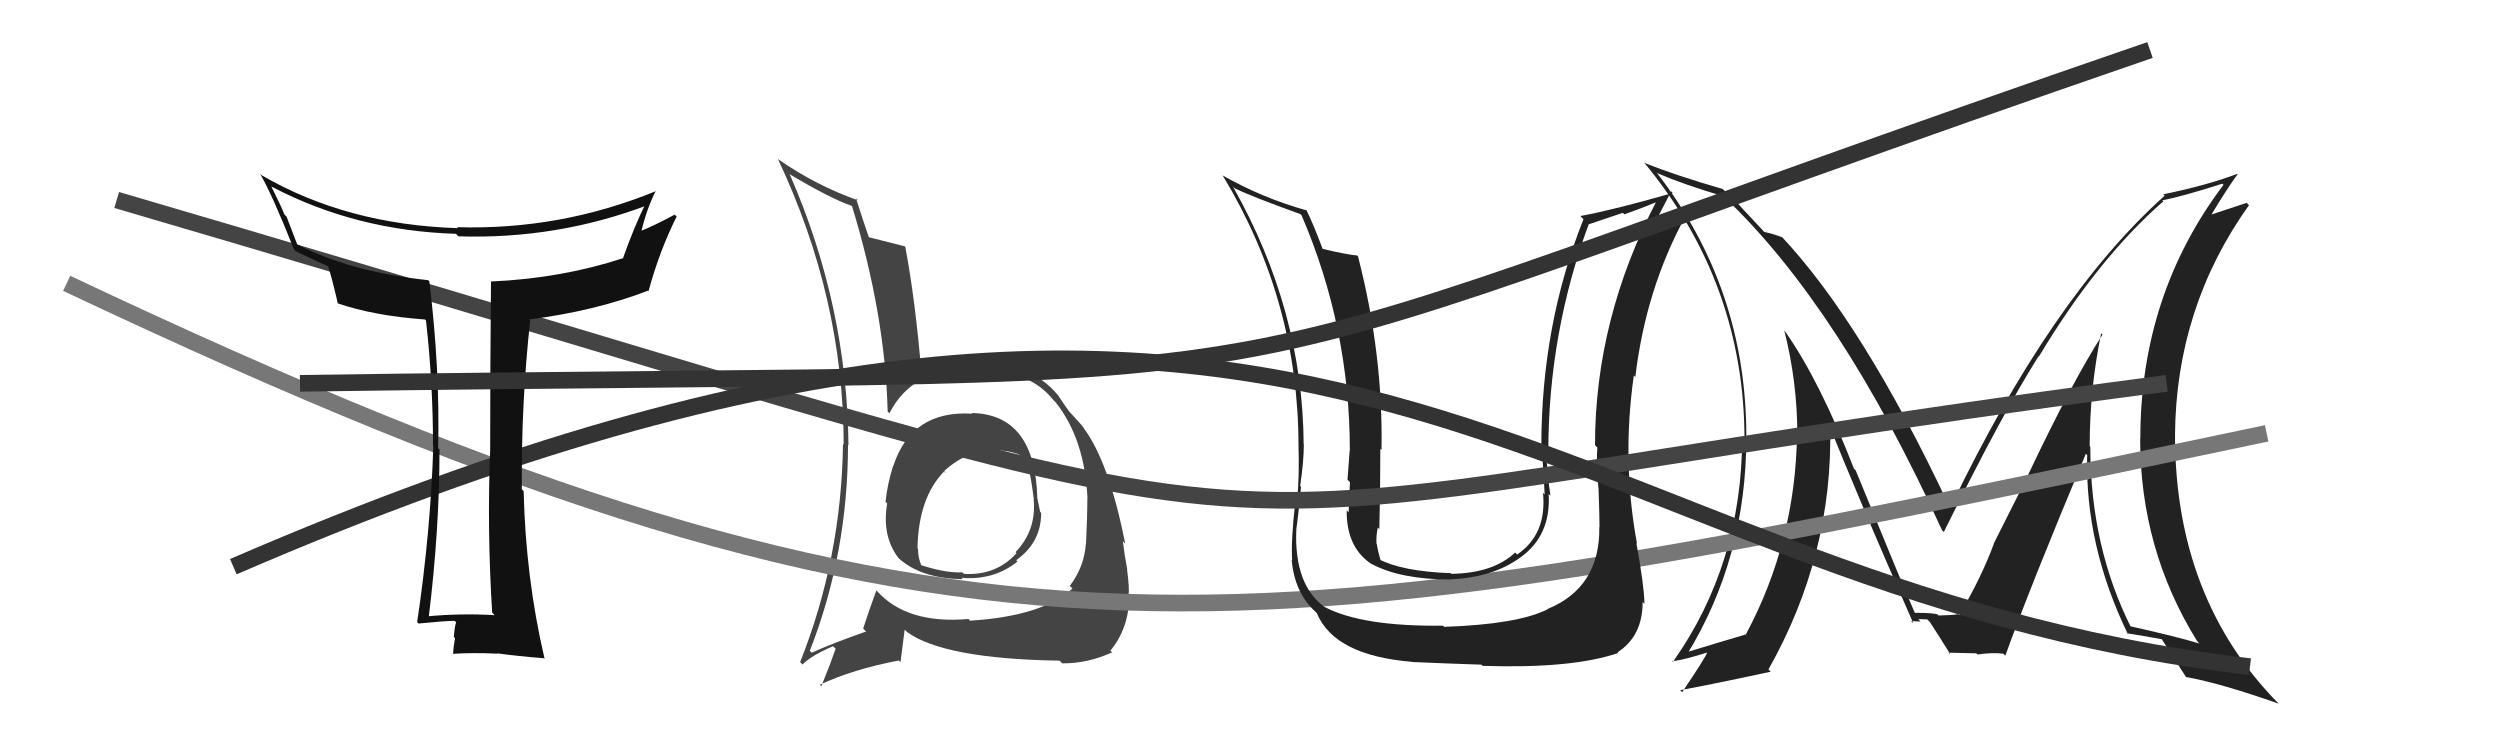 <svg xmlns="http://www.w3.org/2000/svg" width="150" height="44" viewBox="0,0,150,44"><path fill="#222" d="M126.21 20.14L126.22 20.15L126.15 20.08Q124.37 22.83 121.70 28.46L121.71 28.47L119.62 32.62L119.63 32.63Q118.88 34.66 117.55 36.91L117.44 36.80L117.37 36.73Q117.99 36.89 116.31 36.93L116.16 36.78L116.28 36.89Q116.15 36.77 114.89 36.77L114.96 36.83L114.88 36.75Q114.27 35.38 111.34 28.22L111.27 28.15L111.24 28.13Q109.21 22.89 107.11 19.89L107.07 19.84L107.06 19.84Q107.84 22.93 107.84 26.09L107.78 26.03L107.82 26.07Q107.73 32.49 104.76 38.05L104.80 38.09L104.77 38.06Q103.47 38.44 101.11 39.16L101.07 39.13L101.22 39.27Q104.78 33.47 104.78 26.24L104.82 26.27L104.78 26.24Q104.80 17.31 99.39 10.34L99.54 10.49L99.44 10.39Q101.06 11.09 103.42 11.78L103.40 11.76L103.52 11.88Q110.43 18.48 116.52 31.81L116.62 31.91L116.63 31.92Q120.10 24.88 122.31 21.38L122.26 21.33L122.33 21.40Q125.84 15.54 129.80 12.08L129.91 12.19L129.74 12.02Q130.98 11.78 133.34 11.02L133.40 11.08L133.41 11.09Q128.42 17.70 128.42 26.31L128.36 26.25L128.41 26.30Q128.40 32.95 131.83 38.47L131.81 38.45L131.96 38.61Q130.49 38.17 127.75 37.56L127.83 37.63L127.88 37.68Q125.42 32.79 125.42 26.81L125.40 26.79L125.38 26.77Q125.38 23.35 126.07 20.00ZM127.57 37.94L127.53 37.91L127.62 38.00Q128.29 38.09 129.74 38.36L129.76 38.38L129.66 38.28Q130.21 39.13 131.16 40.62L131.20 40.67L131.16 40.62Q133.26 41.00 136.72 42.22L136.74 42.25L136.72 42.22Q130.50 35.92 130.50 26.10L130.56 26.17L130.50 26.11Q130.56 18.44 134.94 12.31L134.80 12.17L132.63 12.89L132.66 12.92Q133.61 11.33 134.26 10.45L134.40 10.59L134.24 10.43Q132.42 11.12 129.79 11.66L129.77 11.63L129.88 11.74Q123.09 17.82 117.04 30.42L117.01 30.40L116.92 30.30Q111.76 19.35 106.81 14.10L106.84 14.14L106.94 14.24Q106.44 14.04 105.87 13.92L105.85 13.91L104.73 12.71L104.65 12.63Q104.18 12.08 103.50 11.47L103.39 11.37L103.36 11.34Q100.47 10.50 98.68 9.78L98.54 9.64L98.61 9.71Q104.67 16.99 104.67 26.40L104.49 26.21L104.53 26.25Q104.52 33.85 100.37 39.72L100.53 39.87L100.33 39.68Q101.13 39.57 102.43 39.15L102.41 39.13L102.43 39.15Q102.34 39.44 100.93 41.53L100.97 41.57L100.81 41.41Q102.74 41.06 106.25 40.30L106.18 40.24L106.11 40.16Q110.00 33.28 109.81 25.51L109.72 25.43L109.72 25.42Q111.34 29.52 114.80 37.40L114.68 37.28L114.67 37.26Q115.00 37.29 115.23 37.29L115.09 37.15L115.63 37.16L115.79 37.32Q116.24 38.00 117.04 39.29L116.93 39.18L116.91 39.16Q118.58 39.20 118.58 39.20L118.61 39.23L118.65 39.27Q119.55 39.14 120.20 39.22L120.16 39.18L120.32 39.34Q121.80 35.22 125.15 27.23L125.22 27.29L125.23 27.30Q125.09 32.73 127.68 38.06Z"/><path fill="#444" d="M58.25 24.72L58.33 24.80L58.34 24.82Q54.70 24.60 53.60 27.95L53.72 28.08L53.59 27.94Q53.24 29.05 53.13 30.11L53.16 30.14L53.23 30.21Q52.90 32.13 53.89 33.46L53.99 33.56L53.96 33.53Q55.29 34.71 57.77 34.75L57.73 34.71L57.69 34.67Q59.64 34.83 61.05 33.69L60.92 33.56L60.97 33.61Q62.47 32.56 62.47 30.77L62.45 30.75L62.41 30.71Q62.32 30.28 62.24 29.90L62.24 29.90L62.24 29.89Q62.11 24.86 58.31 24.78ZM58.25 37.29L58.20 37.24L58.11 37.14Q54.39 37.46 52.60 35.44L52.62 35.46L52.58 35.43Q52.24 36.34 51.79 37.71L51.92 37.85L51.97 37.89Q49.96 38.59 48.71 39.16L48.65 39.11L48.59 39.05Q50.88 33.19 50.88 26.68L50.75 26.55L50.91 26.71Q50.82 18.32 47.39 10.47L47.38 10.47L47.34 10.43Q49.81 11.91 51.15 12.37L51.00 12.22L51.11 12.33Q53.11 18.86 53.26 24.69L53.42 24.84L53.37 24.79Q54.74 22.06 58.48 22.09L58.62 22.24L58.63 22.25Q61.71 22.13 63.20 24.00L63.31 24.11L63.34 24.14Q65.10 26.36 65.25 29.94L65.20 29.89L65.24 29.92Q65.24 31.03 65.16 32.62L65.22 32.69L65.15 32.62Q65.06 34.01 64.19 35.15L64.23 35.20L64.35 35.31Q62.54 36.97 58.20 37.24ZM63.63 39.69L63.72 39.79L63.73 39.80Q65.24 39.82 66.73 39.14L66.71 39.12L66.62 39.04Q67.72 37.73 67.76 35.79L67.79 35.83L67.71 35.74Q67.78 35.32 67.62 34.14L67.71 34.22L67.63 34.14Q67.48 33.38 67.37 32.47L67.48 32.59L67.51 32.61Q66.54 27.68 64.98 25.63L65.11 25.76L65.08 25.73Q65.02 25.63 64.22 24.76L64.18 24.71L64.16 24.70Q64.01 24.51 63.48 23.71L63.49 23.72L63.44 23.67Q61.85 21.74 58.50 21.78L58.47 21.74L58.62 21.90Q56.38 21.75 55.12 22.36L55.12 22.36L55.30 22.53Q54.92 17.97 54.31 14.77L54.34 14.80L54.33 14.79Q53.57 14.60 52.08 14.22L52.08 14.22L52.15 14.29Q51.82 13.35 51.36 11.90L51.46 12.00L51.48 12.02Q48.94 11.12 46.70 9.56L46.71 9.56L46.67 9.53Q50.62 17.89 50.62 26.69L50.61 26.68L50.58 26.64Q50.48 33.52 48.01 39.72L48.06 39.78L48.15 39.87Q48.66 39.34 49.99 38.77L50.00 38.79L50.14 38.92Q49.89 39.66 49.28 41.18L49.19 41.09L49.18 41.09Q51.15 40.16 53.93 39.63L54.03 39.73L54.28 37.78L54.42 37.92Q56.64 39.53 63.57 39.64ZM59.80 26.96L59.91 27.06L59.85 27.01Q60.95 27.08 61.48 27.46L61.33 27.31L61.45 27.43Q61.80 27.97 62.03 29.99L61.96 29.92L62.02 29.98Q62.19 31.82 60.93 33.13L60.88 33.08L60.99 33.19Q59.77 34.55 57.83 34.43L57.73 34.33L57.74 34.34Q56.73 34.39 55.24 33.90L55.34 34.00L55.28 33.93Q55.08 33.46 55.08 32.93L55.11 32.96L55.05 32.91Q55.10 29.87 56.66 28.27L56.73 28.34L56.72 28.37L56.63 28.28Q58.10 26.93 59.85 27.01Z"/><path d="M4 17 C59 43,74 39,136 26" stroke="#777" fill="none"/><path fill="#222" d="M96.13 31.78L96.08 31.73L95.96 31.61Q96.01 35.25 92.85 36.54L92.88 36.56L92.87 36.55Q91.07 37.46 86.65 37.61L86.47 37.43L86.58 37.54Q81.73 37.60 79.48 36.42L79.55 36.49L79.50 36.44Q77.63 35.10 77.78 31.75L77.85 31.82L77.78 31.74Q77.87 31.19 78.06 29.21L78.14 29.29L78.01 29.16Q78.23 27.66 78.23 26.67L78.29 26.74L78.22 26.67Q78.17 18.62 73.98 11.20L73.96 11.17L74.07 11.29Q75.06 11.78 78.03 12.85L78.15 12.97L78.09 12.91Q80.99 19.65 80.99 27.03L81.04 27.09L80.98 27.02Q80.94 27.60 80.85 28.78L80.94 28.87L81.00 28.94Q80.92 30.13 80.92 30.74L80.87 30.69L80.80 30.62Q80.78 32.89 82.35 33.88L82.36 33.89L82.32 33.85Q84.07 34.77 87.04 34.77L87.03 34.75L87.04 34.76Q89.55 34.65 91.19 33.47L91.26 33.54L91.19 33.47Q93.07 32.15 92.92 29.64L93.01 29.73L93.03 29.75Q92.78 28.21 92.78 26.88L92.79 26.89L92.90 26.99Q92.92 19.97 95.32 13.46L95.32 13.46L97.37 12.77L97.46 12.86Q98.39 12.54 99.50 12.08L99.50 12.09L99.42 12.01Q95.70 19.13 95.70 26.71L95.87 26.88L95.84 26.85Q95.77 27.62 95.90 29.25L95.94 29.29L95.91 29.27Q95.97 30.83 95.97 31.63ZM98.14 32.54L98.18 32.58L98.22 32.62Q97.30 27.63 98.03 22.53L98.09 22.59L98.12 22.62Q98.75 17.31 101.15 12.94L101.24 13.03L101.22 13.01Q100.46 13.16 99.01 13.80L99.01 13.81L99.05 13.85Q99.47 13.05 100.27 11.48L100.34 11.55L100.36 11.58Q96.72 12.62 94.82 12.96L94.95 13.09L95.01 13.15Q92.48 19.50 92.48 26.77L92.65 26.93L92.50 26.78Q92.61 28.26 92.68 29.67L92.65 29.64L92.58 29.57Q92.82 32.06 91.03 33.27L90.99 33.23L90.91 33.15Q89.60 34.39 87.09 34.43L87.01 34.35L87.05 34.39Q84.13 34.29 82.69 33.53L82.85 33.69L82.86 33.71Q82.68 33.11 82.61 32.65L82.63 32.67L82.59 32.63Q82.56 32.14 82.67 31.65L82.63 31.61L82.76 31.74Q82.82 29.25 82.82 26.93L82.83 26.94L82.89 27.00Q83.00 21.28 81.48 15.38L81.33 15.23L81.43 15.33Q80.76 15.27 79.35 14.93L79.18 14.76L79.36 14.94Q78.82 13.49 78.37 12.57L78.34 12.55L78.42 12.63Q75.73 11.88 73.33 10.51L73.33 10.51L73.38 10.56Q77.91 18.06 77.91 26.77L77.91 26.77L77.91 26.77Q77.97 28.47 77.82 30.18L77.82 30.19L77.72 30.09Q77.45 32.45 77.53 33.63L77.53 33.62L77.50 33.59Q77.67 35.55 78.92 36.70L79.04 36.81L79.01 36.79Q80.07 39.33 84.72 39.71L84.70 39.69L84.72 39.72Q86.76 39.81 88.89 39.88L88.85 39.84L88.95 39.95Q94.31 40.13 97.09 39.18L96.98 39.07L97.05 39.14Q98.56 38.17 98.56 36.11L98.56 36.12L98.67 36.23Q98.64 35.06 98.18 32.58Z"/><path d="M7 12 C89 36,61 32,130 23" stroke="#444" fill="none"/><path d="M14 34 C81 5,92 35,135 40" stroke="#333" fill="none"/><path fill="#111" d="M29.71 36.93L29.58 36.80L29.68 36.91Q27.65 36.79 25.64 36.98L25.72 37.06L25.72 37.06Q26.37 31.81 26.37 26.97L26.34 26.94L26.29 26.89Q26.40 22.10 25.76 16.88L25.70 16.82L25.69 16.81Q21.01 16.32 17.81 14.65L17.83 14.66L17.19 12.99L17.07 12.88Q16.88 12.39 16.27 11.17L16.30 11.20L16.32 11.21Q21.34 13.84 27.36 14.03L27.36 14.03L27.50 14.18Q33.41 14.37 38.85 12.31L38.69 12.15L38.74 12.20Q38.04 13.63 37.39 15.46L37.33 15.40L37.41 15.48Q33.72 16.70 29.46 16.89L29.57 17.00L29.46 16.89Q29.41 22.06 29.41 27.01L29.34 26.94L29.41 27.01Q29.22 31.77 29.53 36.76ZM39.52 11.61L39.40 11.49L39.37 11.46Q33.62 13.82 27.41 13.63L27.42 13.64L27.48 13.69Q20.79 13.48 15.69 10.51L15.61 10.43L15.60 10.42Q16.34 11.69 17.64 14.97L17.72 15.05L17.74 15.07Q18.41 15.40 19.66 15.97L19.69 16.00L19.69 15.99Q19.92 16.68 20.27 18.21L20.17 18.11L20.26 18.20Q22.45 18.95 25.50 19.17L25.61 19.29L25.56 19.23Q25.98 22.96 25.98 26.73L25.91 26.66L26.00 26.76Q25.83 31.96 25.03 37.33L25.20 37.49L25.12 37.41Q26.75 37.25 27.28 37.25L27.28 37.25L27.37 37.34Q27.28 37.56 27.23 38.22L27.29 38.28L27.30 38.29Q27.19 38.91 27.19 39.25L27.22 39.29L27.17 39.23Q28.34 39.15 29.86 39.22L29.96 39.32L29.84 39.20Q30.86 39.35 32.69 39.50L32.72 39.53L32.66 39.46Q31.54 34.65 31.42 29.48L31.39 29.44L31.31 29.36Q31.27 24.15 31.81 19.24L31.80 19.23L31.74 19.17Q35.72 18.66 38.88 17.44L38.91 17.47L38.91 17.47Q39.57 15.05 40.60 12.99L40.47 12.87L40.48 12.88Q39.17 13.58 38.37 13.89L38.40 13.92L38.46 13.97Q38.78 12.58 39.35 11.44Z"/><path d="M18 23 C87 22,65 25,129 3" stroke="#333" fill="none"/></svg>